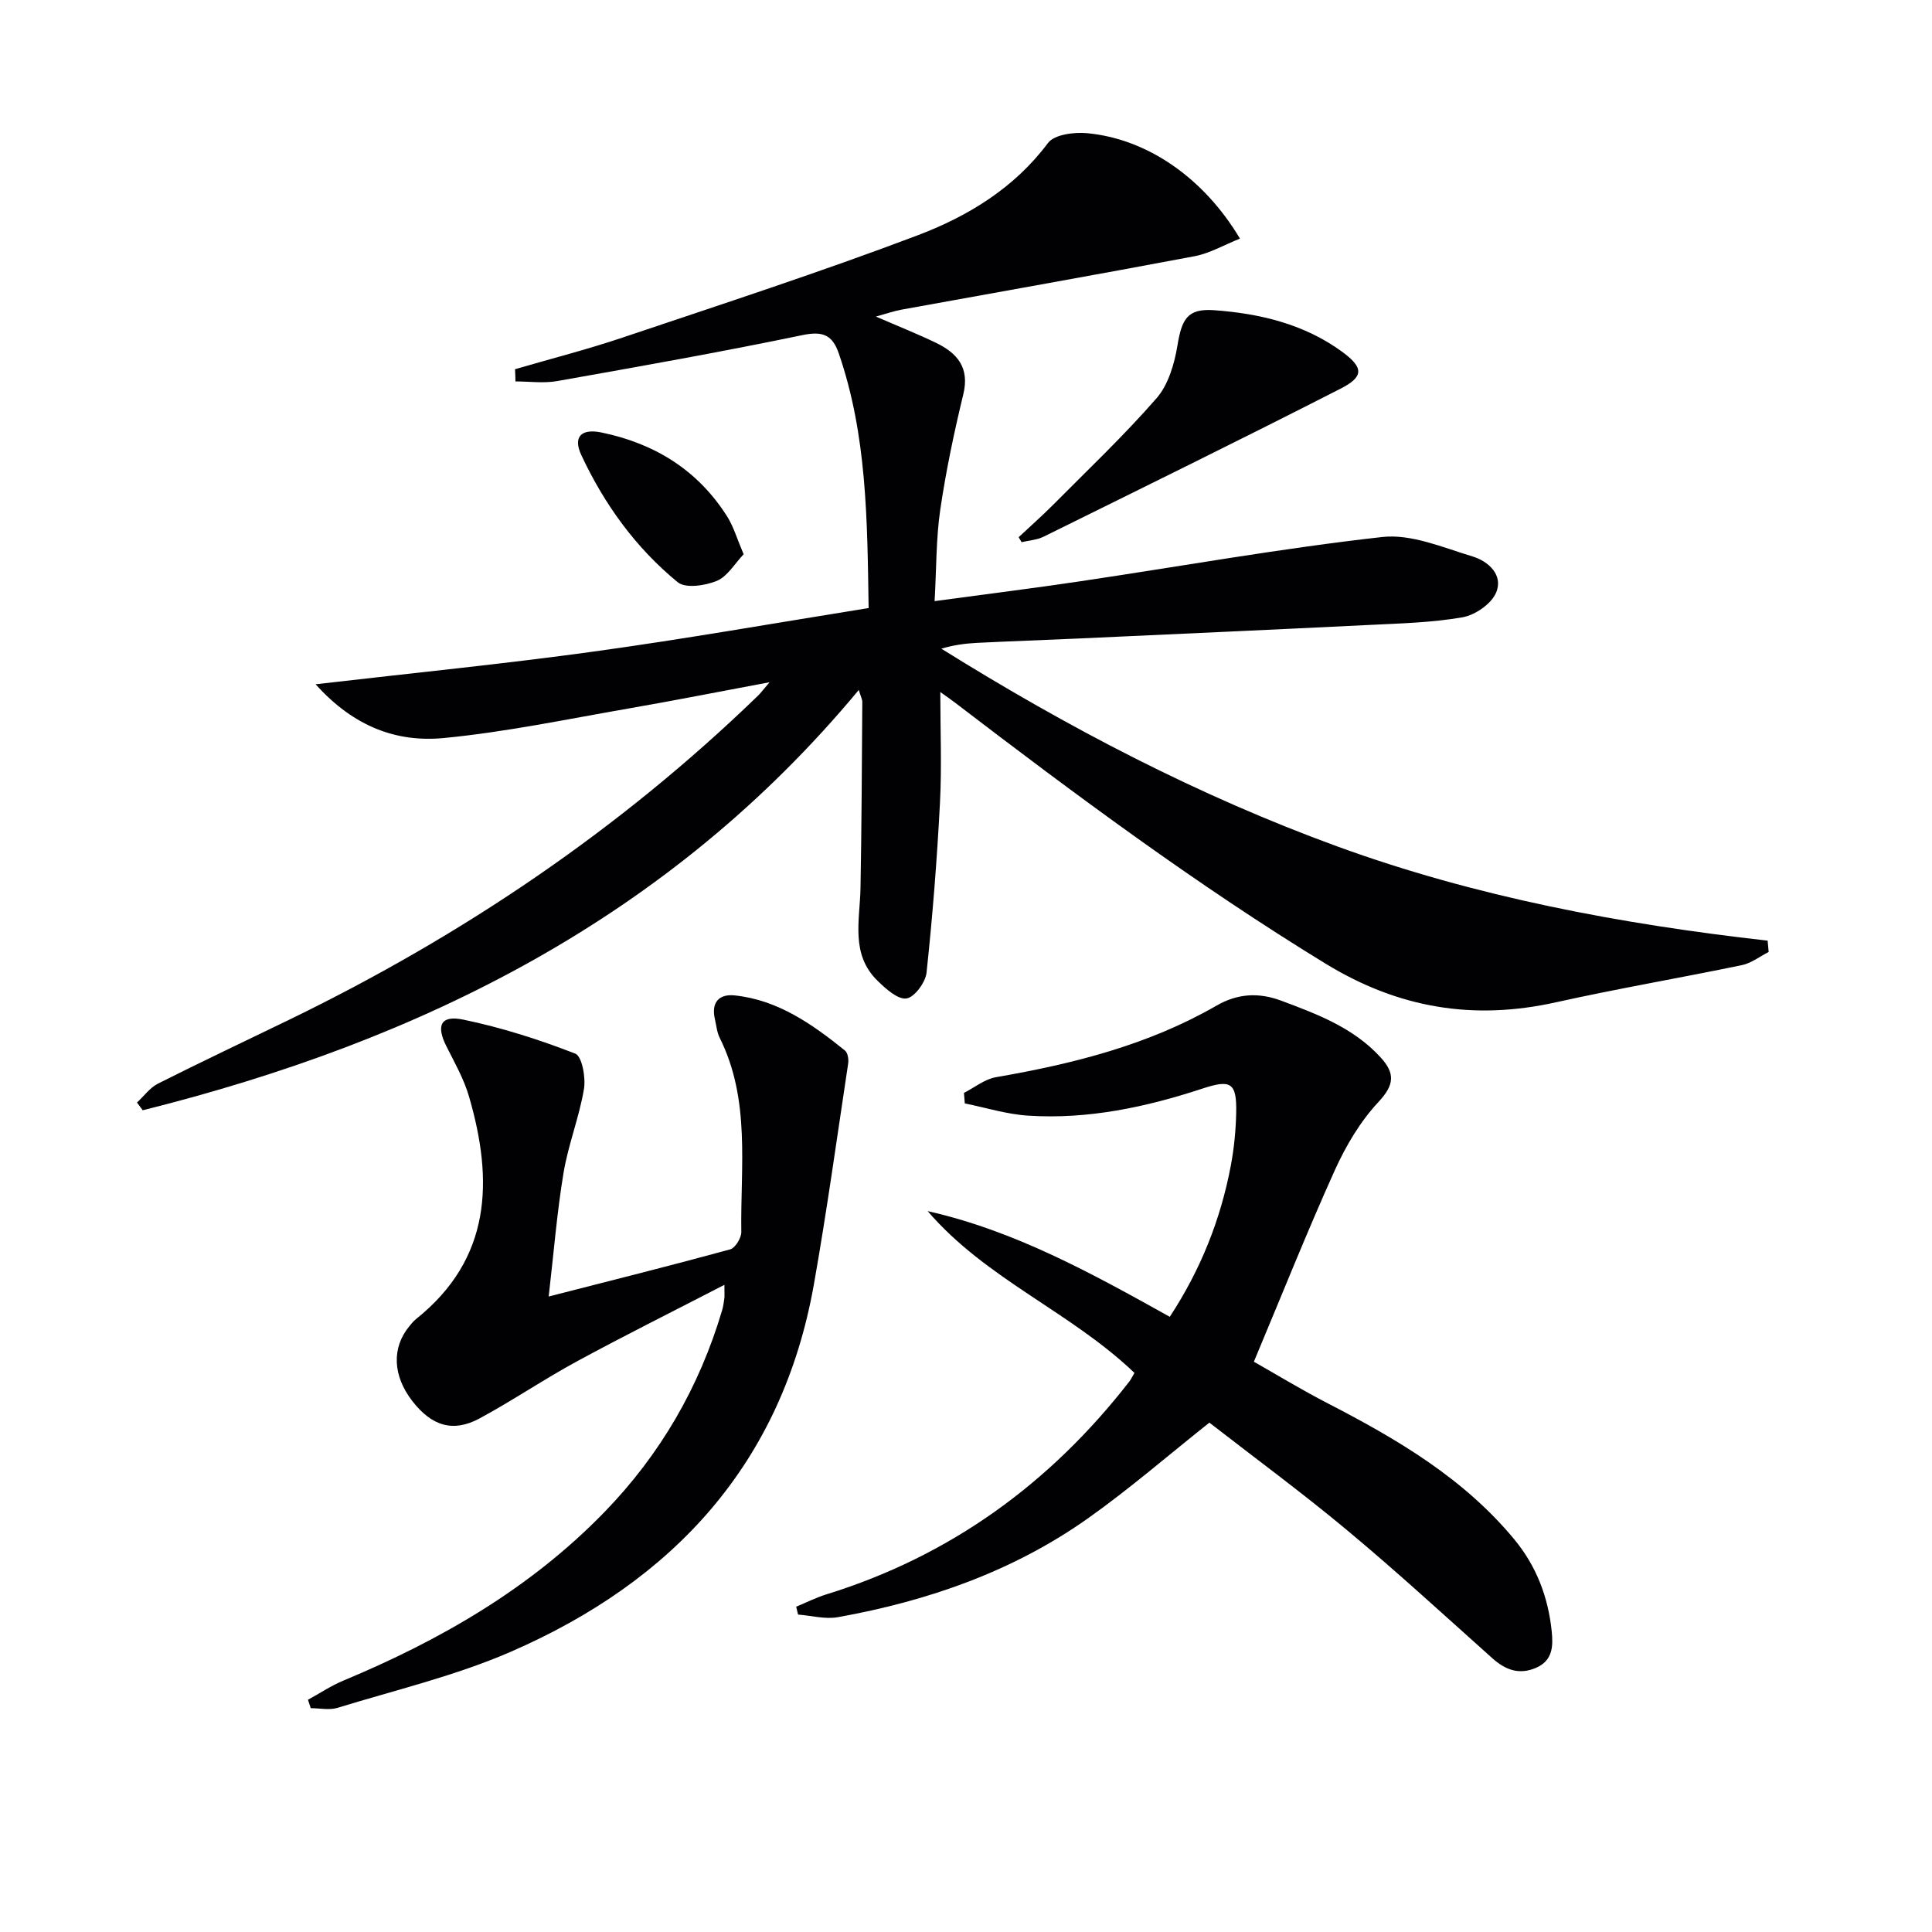 <svg enable-background="new 0 0 400 400" viewBox="0 0 400 400" xmlns="http://www.w3.org/2000/svg"><g fill="#010103"><path d="m106.63 76.44c7.43-2.17 14.94-4.08 22.27-6.55 20.44-6.88 40.96-13.55 61.11-21.18 10.39-3.94 19.97-9.75 26.97-19.11 1.31-1.75 5.37-2.27 8.05-2.03 12.46 1.15 24.17 9.22 31.69 21.83-3.24 1.29-6.21 3.04-9.41 3.65-20.2 3.82-40.44 7.38-60.67 11.06-1.55.28-3.06.82-5.3 1.43 4.59 1.99 8.57 3.57 12.41 5.42 4.43 2.13 7.04 5.13 5.69 10.69-1.91 7.88-3.59 15.86-4.77 23.88-.87 5.94-.78 12.03-1.17 18.93 10.8-1.47 20.49-2.67 30.14-4.11 20.85-3.1 41.62-6.83 62.55-9.17 6.02-.67 12.57 2.18 18.69 4.03 3.25.98 6.43 3.83 4.87 7.49-.99 2.33-4.32 4.64-6.93 5.1-6.35 1.11-12.89 1.27-19.37 1.59-20.09.99-40.18 1.89-60.26 2.81-6.98.32-13.96.55-20.94.9-2.43.12-4.85.46-7.36 1.2 26.13 16.3 53.29 30.49 82 40.95 28.62 10.43 58.66 16.08 89.08 19.5.07.78.14 1.57.21 2.35-1.84.93-3.59 2.32-5.54 2.72-12.82 2.66-25.74 4.86-38.52 7.7-17.07 3.79-32.58 1.23-47.7-8.02-26.76-16.37-51.84-35.02-76.7-54.03-.9-.69-1.84-1.33-3.04-2.19 0 7.89.32 15.44-.07 22.95-.61 11.74-1.53 23.47-2.78 35.15-.22 2.02-2.49 5.1-4.16 5.34-1.78.26-4.24-1.98-5.93-3.61-5.72-5.52-3.7-12.59-3.58-19.31.23-12.81.28-25.63.37-38.44 0-.59-.33-1.18-.73-2.51-39.27 47.29-90.63 72.62-148.25 87.02-.4-.53-.8-1.07-1.19-1.6 1.44-1.33 2.67-3.07 4.35-3.92 9.05-4.56 18.21-8.88 27.32-13.3 35.75-17.36 68.31-39.33 96.91-67.02.57-.55 1.04-1.21 2.39-2.78-10.45 1.95-19.75 3.8-29.1 5.42-12.75 2.21-25.47 4.89-38.33 6.13-9.63.93-18.56-2.22-26.56-11.13 20.13-2.34 38.93-4.2 57.63-6.78 18.87-2.6 37.64-5.92 56.87-9-.28-18.22-.34-35.78-6.18-52.72-1.3-3.78-3.26-4.67-7.47-3.8-16.88 3.51-33.87 6.52-50.85 9.53-2.79.49-5.74.07-8.62.07-.01-.87-.05-1.7-.09-2.53z"/><path d="m199.58 226.27c2.2-1.12 4.3-2.85 6.63-3.25 15.95-2.76 31.5-6.65 45.68-14.83 4.26-2.45 8.62-2.79 13.37-1.01 7.52 2.81 14.95 5.6 20.57 11.73 3.04 3.32 2.88 5.69-.44 9.25-3.76 4.02-6.74 9.06-9.03 14.12-5.77 12.79-10.97 25.84-16.76 39.65 4.23 2.39 9.72 5.74 15.42 8.68 14.27 7.37 27.99 15.43 38.44 28.03 4.61 5.55 7.06 11.95 7.8 19.06.32 3.08.25 6.08-3.23 7.6-3.51 1.52-6.35.44-9.07-1.99-9.92-8.87-19.72-17.88-29.94-26.4-9.44-7.87-19.36-15.16-28.63-22.37-8.61 6.84-16.52 13.7-25.02 19.73-15.56 11.05-33.23 17.2-51.9 20.55-2.63.47-5.49-.33-8.24-.54-.13-.54-.26-1.09-.39-1.63 2.09-.86 4.13-1.9 6.28-2.56 25.63-7.94 46.28-22.95 62.67-44.03.39-.51.67-1.11 1.09-1.81-13.16-12.62-30.73-19.41-42.82-33.5 18.03 4.06 33.92 12.85 50.13 21.88 6.4-9.76 10.53-20.14 12.64-31.31.67-3.57 1.03-7.24 1.11-10.87.14-6.35-1.11-7-6.99-5.07-11.71 3.85-23.71 6.41-36.11 5.6-4.4-.28-8.73-1.65-13.09-2.53-.05-.73-.11-1.46-.17-2.18z"/><path d="m113.6 268.43c13.22-3.39 25.43-6.44 37.57-9.76 1.05-.29 2.32-2.36 2.31-3.58-.2-13.53 1.95-27.35-4.47-40.21-.58-1.16-.69-2.55-.99-3.84-.81-3.45.79-5.3 4.1-4.95 8.97.95 16.06 5.96 22.83 11.42.58.47.79 1.83.65 2.7-2.3 15.22-4.4 30.48-7.08 45.64-6.57 37.13-29.12 61.5-62.77 76.13-11.47 4.99-23.85 7.91-35.87 11.61-1.69.52-3.68.07-5.54.07-.19-.58-.39-1.16-.58-1.74 2.43-1.33 4.77-2.9 7.31-3.96 20.14-8.4 38.76-19.12 54.1-34.93 11.56-11.92 19.64-25.88 24.35-41.79.23-.79.34-1.63.45-2.45.06-.46.01-.93.01-2.78-10.62 5.49-20.65 10.48-30.49 15.82-6.86 3.72-13.34 8.13-20.2 11.84-5.49 2.96-9.9 1.58-13.91-3.58-4.08-5.25-4.32-11.05-.62-15.52.42-.51.85-1.05 1.36-1.46 15.67-12.51 16.05-28.72 10.98-46.1-1.05-3.61-2.97-6.99-4.68-10.39-2.16-4.29-1.2-6.49 3.49-5.52 7.89 1.63 15.67 4.12 23.19 7.04 1.4.54 2.2 4.96 1.8 7.34-.98 5.85-3.25 11.48-4.22 17.32-1.36 8.13-2.01 16.41-3.08 25.63z"/><path d="m210.9 111.22c2.37-2.22 4.81-4.37 7.1-6.67 7.24-7.29 14.72-14.38 21.46-22.11 2.43-2.79 3.68-7.08 4.31-10.87.9-5.46 2.03-7.74 7.56-7.35 9.48.68 18.74 2.87 26.61 8.66 4.4 3.24 4.45 5.12-.39 7.59-20.39 10.41-40.94 20.5-61.47 30.64-1.38.68-3.04.78-4.57 1.14-.21-.34-.41-.69-.61-1.03z"/><path d="m153.96 114.75c-1.83 1.92-3.33 4.58-5.54 5.51-2.41 1-6.49 1.61-8.11.28-8.69-7.12-15.21-16.15-19.96-26.33-1.76-3.77-.01-5.53 4.17-4.67 11.05 2.28 20 7.81 26.08 17.47 1.28 2.05 1.97 4.48 3.36 7.74z"/></g></svg>